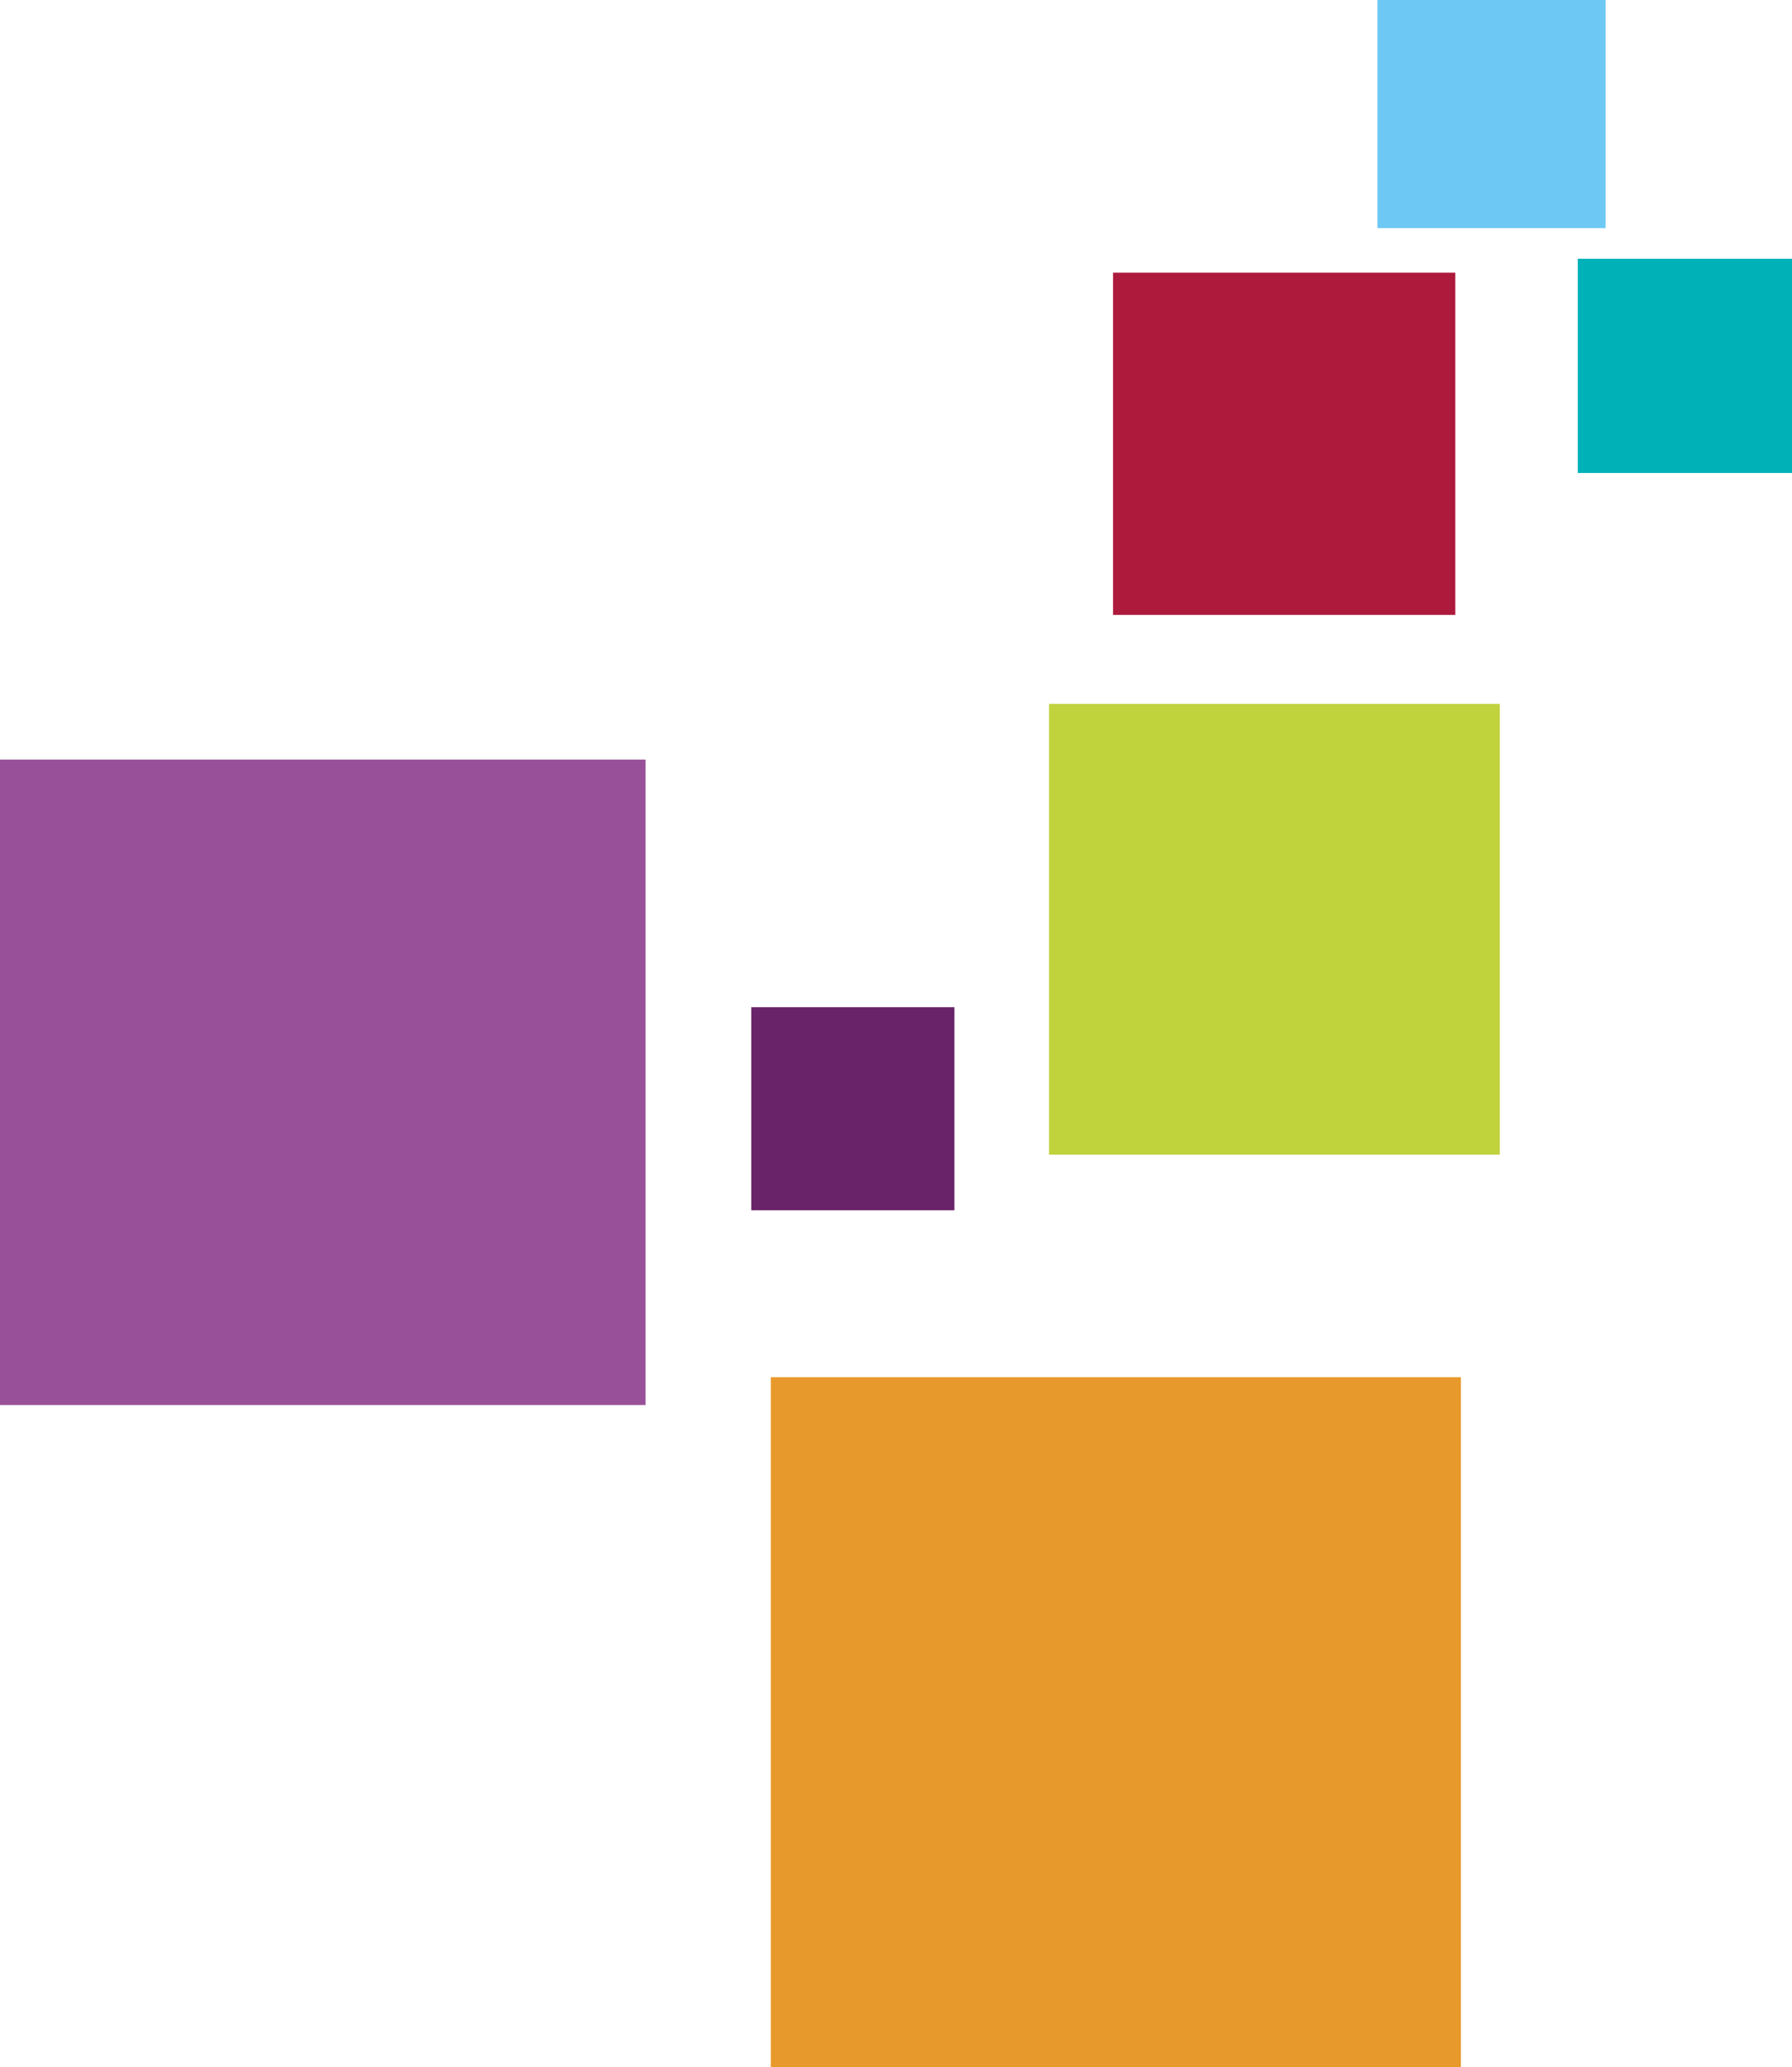 <svg id="Groupe_1017" data-name="Groupe 1017" xmlns="http://www.w3.org/2000/svg" viewBox="0 0 64.4 74.3">
  <defs>
    <style>
      .cls-1 {
        fill: #985199;
      }

      .cls-2 {
        fill: #e8992b;
      }

      .cls-3 {
        fill: #682369;
      }

      .cls-4 {
        fill: #c0d23c;
      }

      .cls-5 {
        fill: #ae1a3c;
      }

      .cls-6 {
        fill: #6dc9f3;
      }

      .cls-7 {
        fill: #00b2b8;
      }
    </style>
  </defs>
  <rect id="Rectangle_398" data-name="Rectangle 398" class="cls-1" width="23.2" height="23.2" transform="translate(0 27.3)"/>
  <rect id="Rectangle_399" data-name="Rectangle 399" class="cls-2" width="24.8" height="24.8" transform="translate(27.7 49.5)"/>
  <rect id="Rectangle_400" data-name="Rectangle 400" class="cls-3" width="7.3" height="7.3" transform="translate(27 36.2)"/>
  <rect id="Rectangle_401" data-name="Rectangle 401" class="cls-4" width="16.2" height="16.2" transform="translate(37.7 25.3)"/>
  <rect id="Rectangle_402" data-name="Rectangle 402" class="cls-5" width="12.3" height="12.3" transform="translate(40 9.8)"/>
  <rect id="Rectangle_403" data-name="Rectangle 403" class="cls-6" width="8.2" height="8.2" transform="translate(49.5)"/>
  <rect id="Rectangle_404" data-name="Rectangle 404" class="cls-7" width="7.7" height="7.7" transform="translate(56.7 9.3)"/>
</svg>
